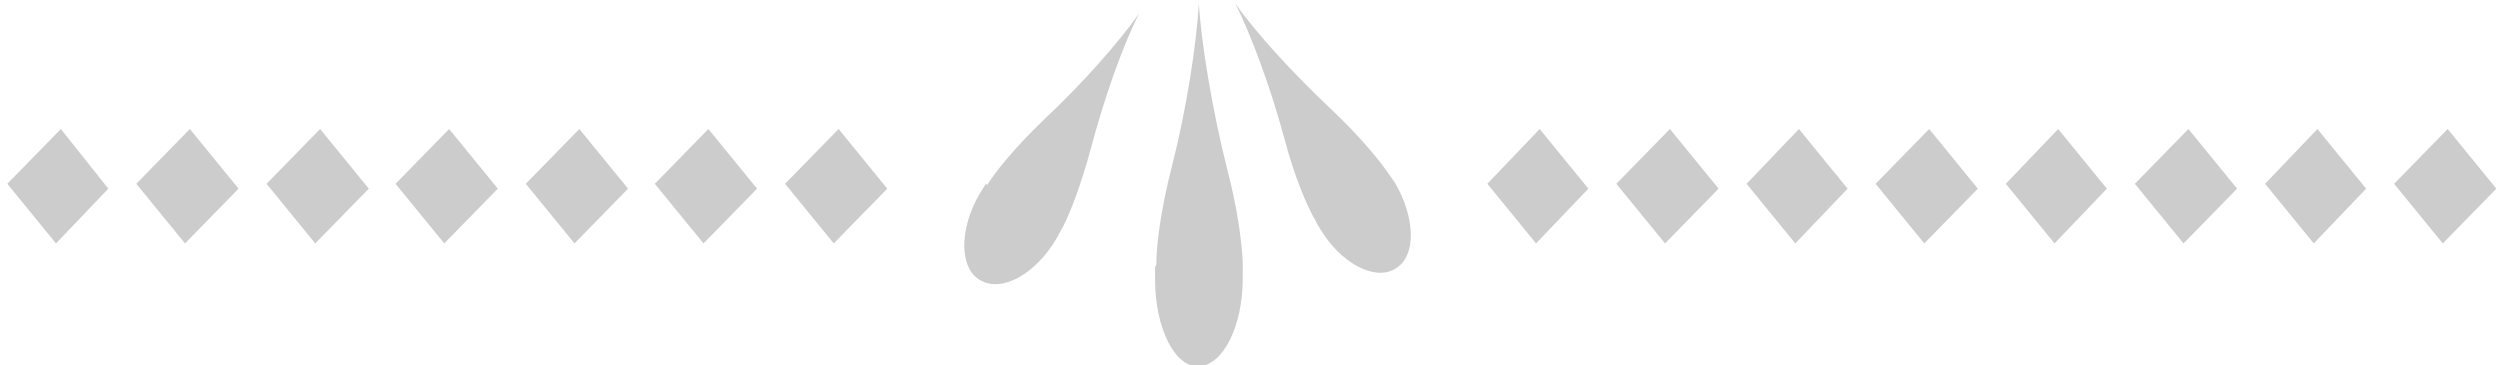 <?xml version="1.0" encoding="UTF-8"?>
<svg xmlns="http://www.w3.org/2000/svg" id="Layer_1" version="1.1" viewBox="0 0 205.4 30">
  <defs>
    <style>
      .st0 {
        fill: #ccc;
      }
    </style>
  </defs>
  <polygon class="st0" points="205.1 15.5 201.1 10.6 196.7 15.1 200.7 20 205.1 15.5"></polygon>
  <polygon class="st0" points="194.4 15.5 190.4 10.6 186.1 15.1 190.1 20 194.4 15.5"></polygon>
  <polygon class="st0" points="183.8 15.5 179.8 10.6 175.4 15.1 179.4 20 183.8 15.5"></polygon>
  <polygon class="st0" points="173.1 15.5 169.1 10.6 164.8 15.1 168.8 20 173.1 15.5"></polygon>
  <polygon class="st0" points="162.5 15.5 158.5 10.6 154.1 15.1 158.1 20 162.5 15.5"></polygon>
  <polygon class="st0" points="151.8 15.5 147.8 10.6 143.5 15.1 147.5 20 151.8 15.5"></polygon>
  <polygon class="st0" points="141.2 15.5 137.2 10.6 132.8 15.1 136.8 20 141.2 15.5"></polygon>
  <polygon class="st0" points="130.5 15.5 126.5 10.6 122.2 15.1 126.2 20 130.5 15.5"></polygon>
  <polygon class="st0" points="72.9 15.5 68.9 10.6 64.5 15.1 68.5 20 72.9 15.5"></polygon>
  <polygon class="st0" points="62.2 15.5 58.2 10.6 53.8 15.1 57.8 20 62.2 15.5"></polygon>
  <polygon class="st0" points="51.6 15.5 47.6 10.6 43.2 15.1 47.2 20 51.6 15.5"></polygon>
  <polygon class="st0" points="40.9 15.5 36.9 10.6 32.5 15.1 36.5 20 40.9 15.5"></polygon>
  <polygon class="st0" points="30.3 15.5 26.3 10.6 21.9 15.1 25.9 20 30.3 15.5"></polygon>
  <polygon class="st0" points="19.6 15.5 15.6 10.6 11.2 15.1 15.2 20 19.6 15.5"></polygon>
  <polygon class="st0" points="4.6 20 8.9 15.5 5 10.6 .6 15.1 4.6 20"></polygon>
  <g>
    <path class="st0" d="M95,21.8c0-1.5.3-4.3,1.3-8.2,1.2-4.7,2-10,2.2-13.3.2,3.3,1.1,8.7,2.3,13.5.9,3.4,1.2,6,1.3,7.6,0,.5,0,1,0,1.5,0,3.9-1.6,7.1-3.6,7.2s-3.6-3.2-3.6-7.1c0-.4,0-.7,0-1.1Z"></path>
    <path class="st0" d="M108,18c-.6-1.1-1.6-3.3-2.5-6.7-1.1-4.1-2.7-8.4-4-11,1.6,2.3,4.8,5.8,8,8.8,2.2,2.1,3.6,3.8,4.4,4.9.2.3.5.7.7,1,1.7,2.9,1.8,6.1,0,7.1-1.7,1-4.5-.5-6.2-3.4-.2-.3-.3-.5-.4-.8Z"></path>
    <path class="st0" d="M81.1,15.2c.7-1.1,2.2-3,4.7-5.4,3.1-2.9,6.1-6.3,7.8-8.7-1.3,2.5-2.9,7-4,11.2-.8,2.9-1.6,5-2.2,6.2-.2.4-.4.7-.6,1.1-1.7,2.9-4.5,4.5-6.3,3.4-1.7-1-1.7-4.2,0-7.1.2-.3.3-.5.5-.8Z"></path>
  </g>
</svg>
